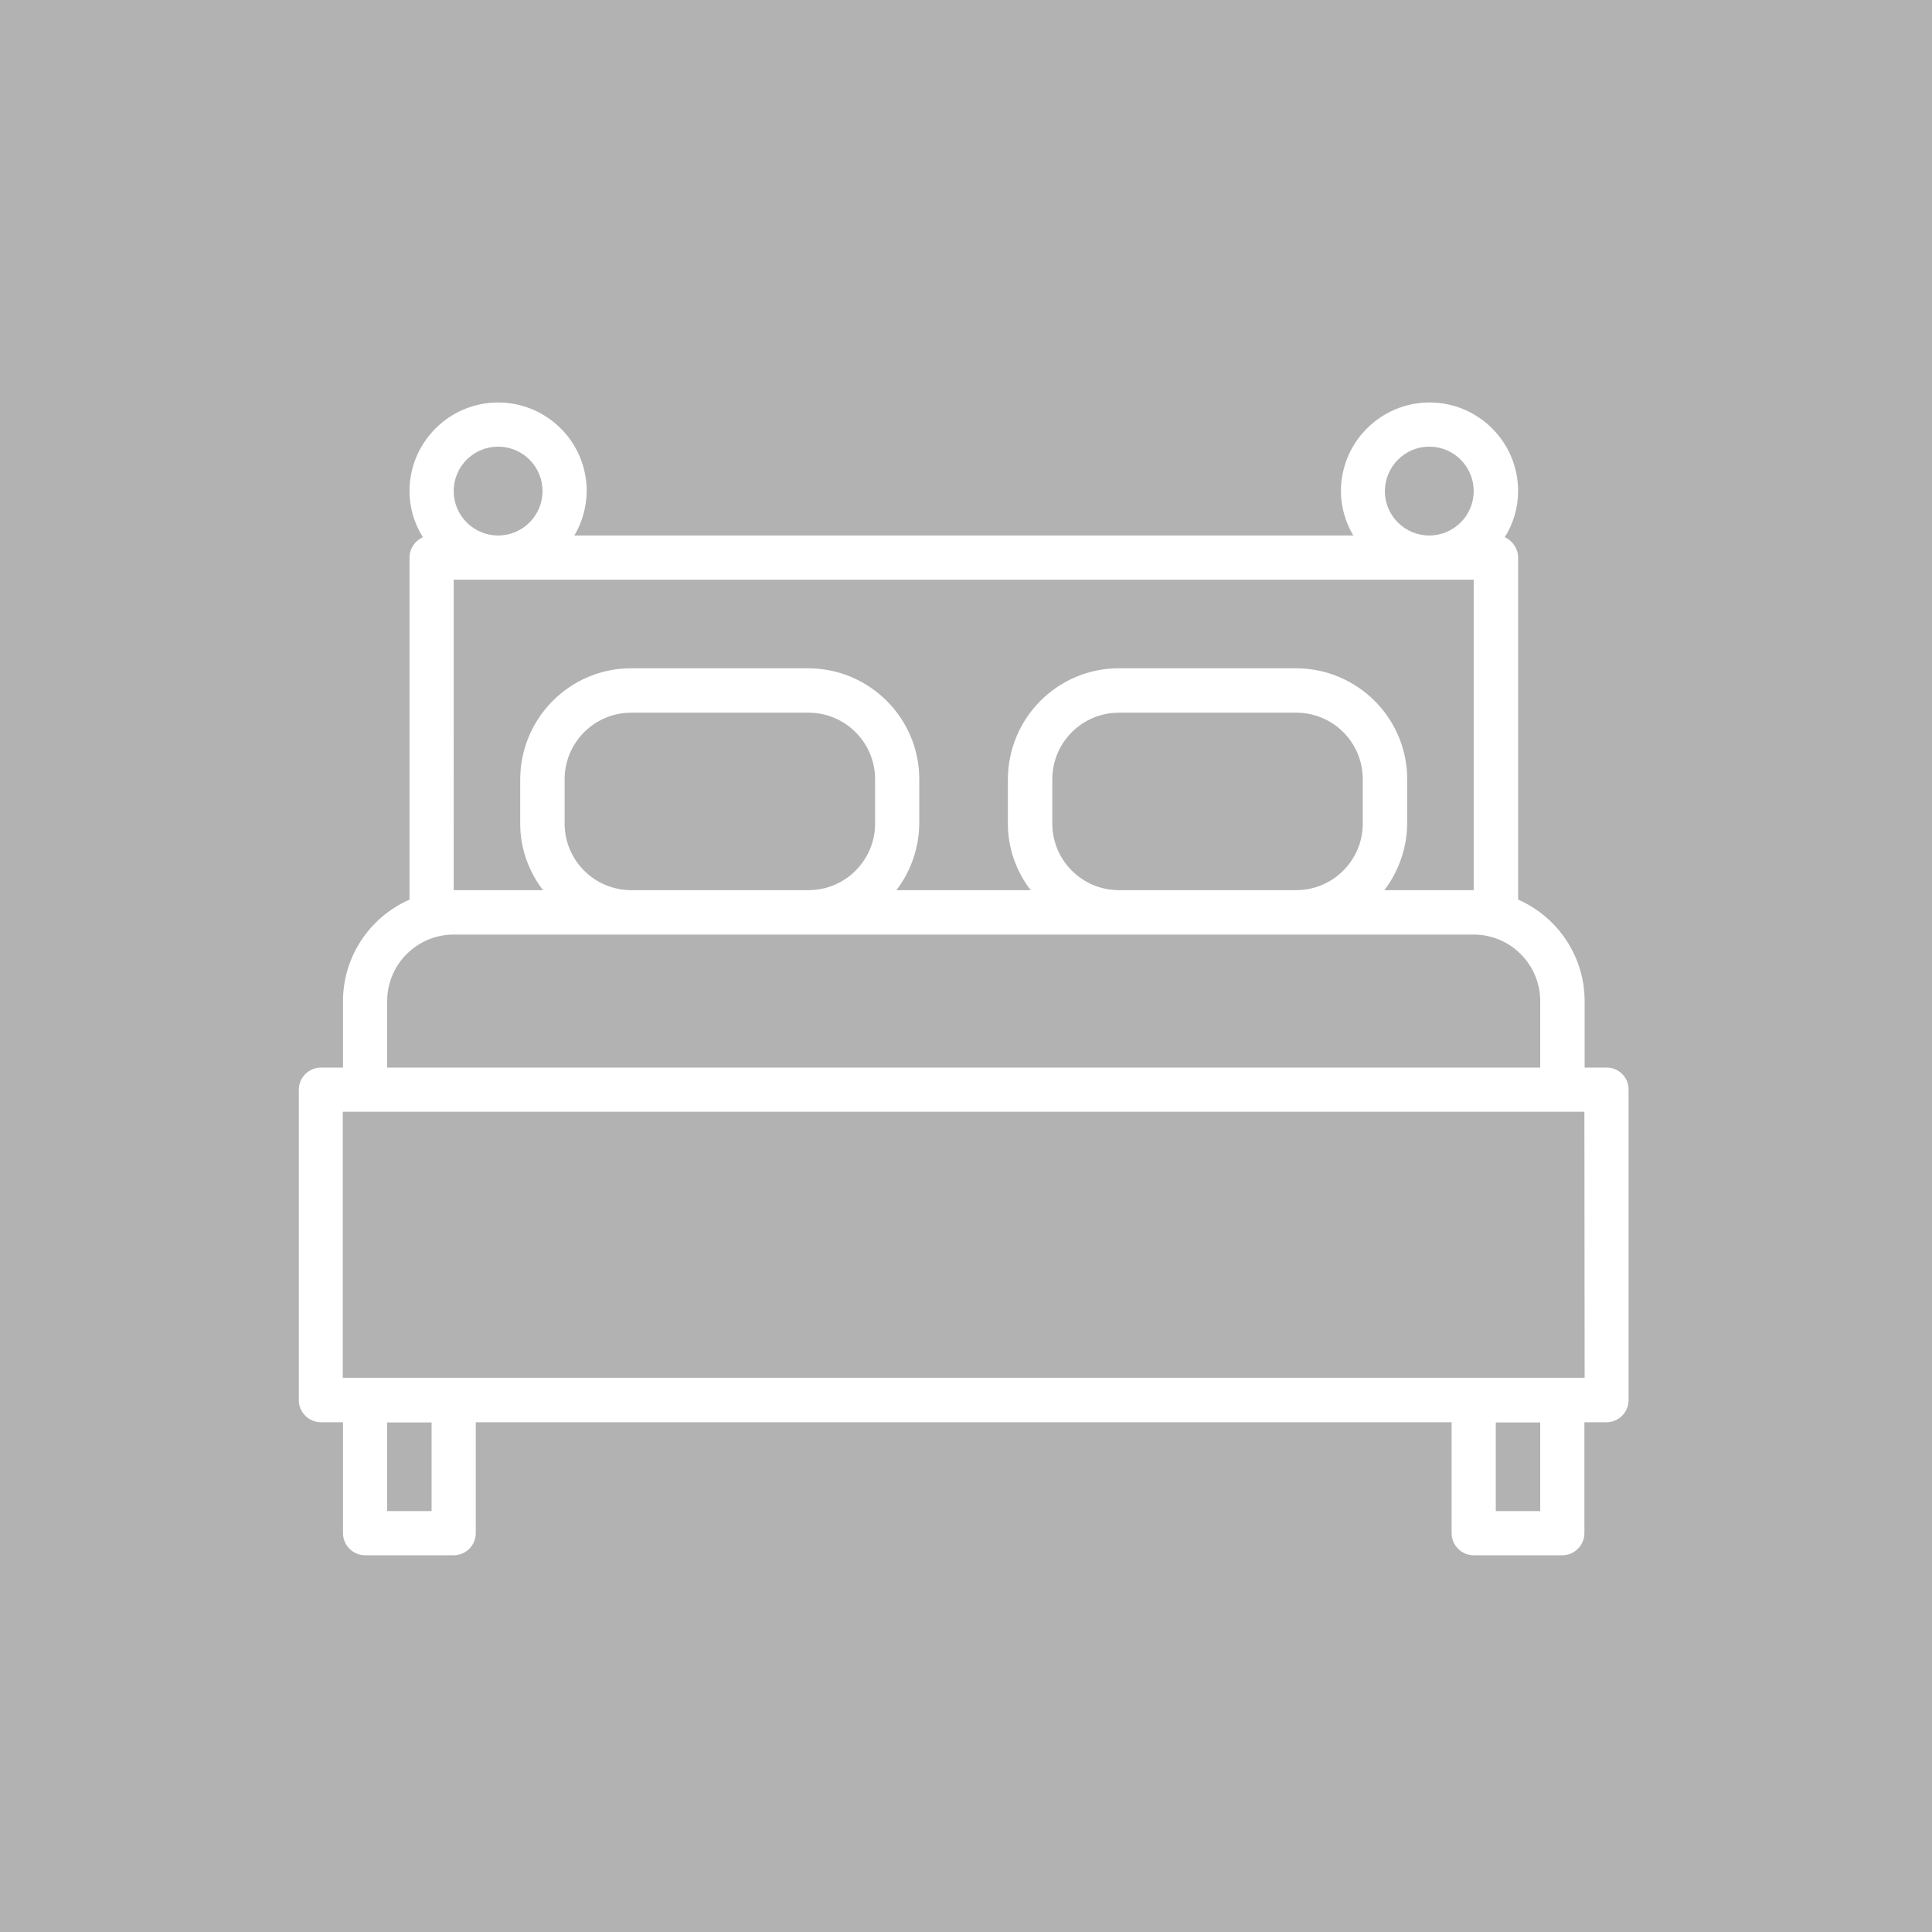 <?xml version="1.0" encoding="utf-8"?>
<!-- Generator: Adobe Illustrator 23.0.1, SVG Export Plug-In . SVG Version: 6.00 Build 0)  -->
<svg version="1.1" id="Capa_1" xmlns="http://www.w3.org/2000/svg" xmlns:xlink="http://www.w3.org/1999/xlink" x="0px" y="0px"
	 viewBox="0 0 795.9 795.9" style="enable-background:new 0 0 795.9 795.9;" xml:space="preserve">
<style type="text/css">
	.st0{fill:#B2B2B2;}
	.st1{fill:#FFFFFF;}
</style>
<rect x="-16.9" y="-17.9" class="st0" width="828" height="828"/>
<g>
	<g>
		<path class="st1" d="M661.9,439.8h-9.1v-27.4c0-18.1-10.8-34.5-27.4-41.8V229.7c0-3.6-2.2-6.9-5.5-8.4c3.6-5.7,5.5-12.3,5.5-19
			c0-20.2-16.4-36.5-36.5-36.5s-36.5,16.4-36.5,36.5c0,6.4,1.8,12.7,5.1,18.3H236.6c3.3-5.5,5-11.8,5.1-18.3
			c0-20.2-16.4-36.5-36.5-36.5s-36.5,16.4-36.5,36.5c0,6.7,1.9,13.3,5.5,19c-3.3,1.5-5.5,4.7-5.5,8.4v140.9
			c-16.6,7.3-27.4,23.7-27.4,41.8v27.4h-9.1c-5,0-9.1,4.1-9.1,9.1v127.9c0,5,4.1,9.1,9.1,9.1h9.1v45.7c0,5,4.1,9.1,9.1,9.1h36.5
			c5,0,9.1-4.1,9.1-9.1v-45.7h402v45.7c0,5,4.1,9.1,9.1,9.1h36.5c5,0,9.1-4.1,9.1-9.1v-45.7h9.1c5,0,9.1-4.1,9.1-9.1V448.9
			C671,443.9,666.9,439.8,661.9,439.8z M588.8,184c10.1,0,18.3,8.2,18.3,18.3s-8.2,18.3-18.3,18.3s-18.3-8.2-18.3-18.3
			C570.6,192.2,578.7,184,588.8,184z M205.2,184c10.1,0,18.3,8.2,18.3,18.3s-8.2,18.3-18.3,18.3s-18.3-8.2-18.3-18.3
			S195.1,184,205.2,184z M186.9,238.8h420.2v127.9h-36.8c6-7.9,9.3-17.5,9.4-27.4V321c0-25.2-20.5-45.6-45.7-45.7h-73.1
			c-25.2,0-45.6,20.5-45.7,45.7v18.3c0,9.9,3.3,19.5,9.4,27.4h-55.3c6-7.9,9.3-17.5,9.4-27.4V321c0-25.2-20.5-45.6-45.7-45.7h-73
			c-25.2,0-45.6,20.5-45.7,45.7v18.3c0,9.9,3.3,19.5,9.4,27.4h-36.8L186.9,238.8L186.9,238.8z M561.4,321v18.3
			c0,15.1-12.3,27.4-27.4,27.4h-73.1c-15.1,0-27.4-12.3-27.4-27.4V321c0-15.1,12.3-27.4,27.4-27.4H534
			C549.2,293.6,561.4,305.9,561.4,321z M360.5,321v18.3c0,15.1-12.3,27.4-27.4,27.4H260c-15.1,0-27.4-12.3-27.4-27.4V321
			c0-15.1,12.3-27.4,27.4-27.4h73.1C348.2,293.6,360.5,305.9,360.5,321z M159.5,412.4c0-15.1,12.3-27.4,27.4-27.4h420.2
			c15.1,0,27.4,12.3,27.4,27.4v27.4h-475V412.4z M177.8,622.5h-18.3V586h18.3V622.5z M634.5,622.5h-18.3V586h18.3V622.5z
			 M652.8,567.6H141.2V458h511.5L652.8,567.6L652.8,567.6z"/>
	</g>
</g>
</svg>
